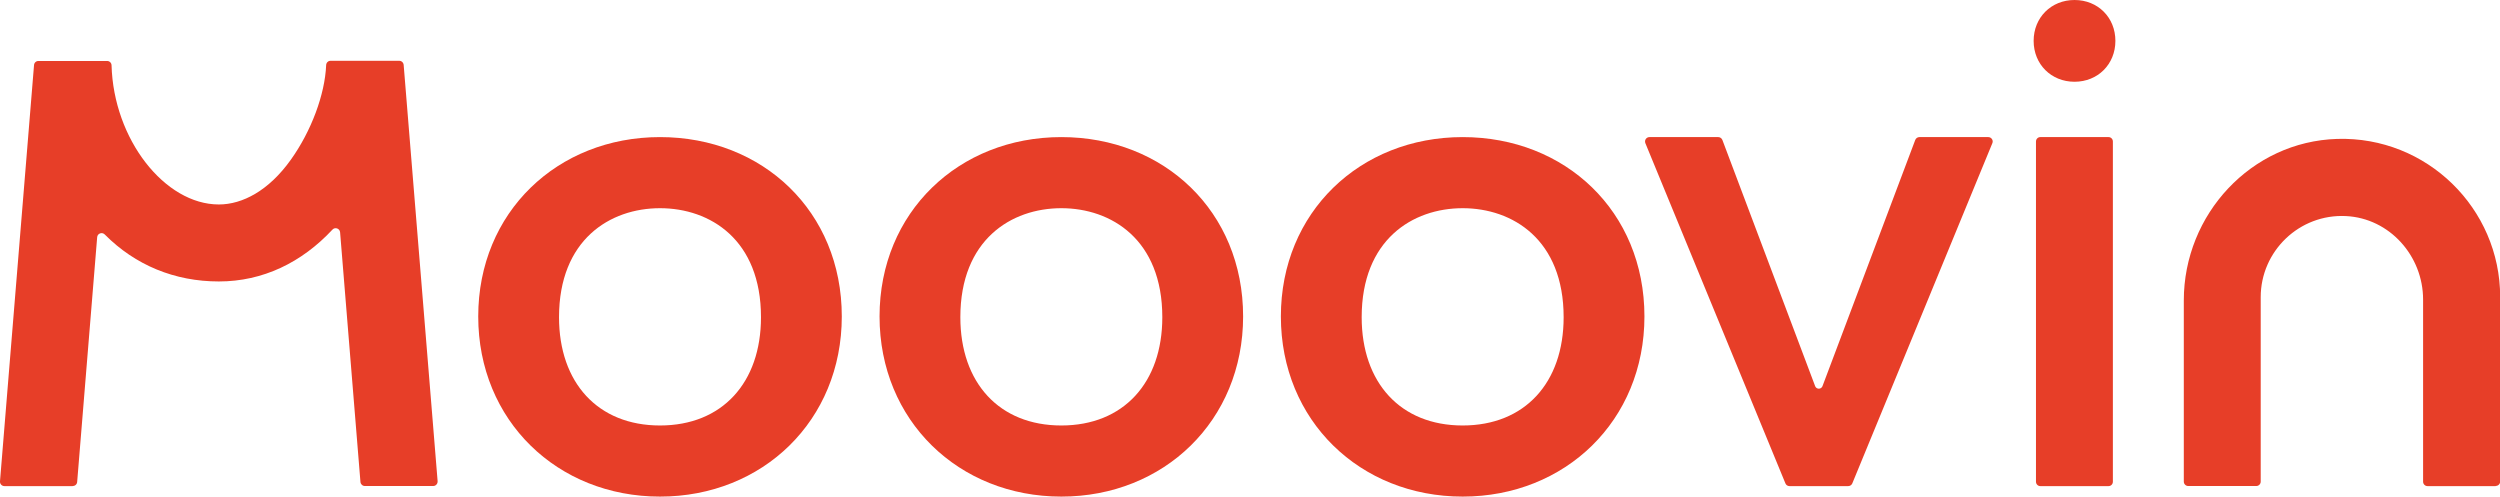 <?xml version="1.0" encoding="UTF-8"?>
<svg id="_レイヤー_2" data-name="レイヤー 2" xmlns="http://www.w3.org/2000/svg" viewBox="0 0 288.67 57.34">
  <defs>
    <style>
      .cls-1 {
        fill: #e73e28;
      }
    </style>
  </defs>
  <g id="_レイヤー_1-2" data-name="レイヤー 1">
    <g>
      <path class="cls-1" d="M239.54,0c2.7,0,4.72,2.02,4.72,4.72s-2.03,4.72-4.72,4.72-4.72-2.02-4.72-4.72,2.03-4.72,4.72-4.72Z"/>
      <path class="cls-1" d="M8.4,56.13H.51c-.3,0-.54-.26-.51-.56L3.93,7.51c.02-.27.24-.47.51-.47h7.93c.28,0,.5.22.51.49.23,8.55,6.14,16.08,12.39,16.08,2.74,0,5.77-1.61,8.3-5.15,2.38-3.32,3.95-7.56,4.09-10.94.01-.28.23-.5.51-.5h7.93c.27,0,.49.21.51.48l3.92,48.06c.02.3-.21.56-.51.56h-7.89c-.27,0-.49-.21-.51-.47l-2.35-28.83c-.04-.44-.58-.63-.88-.31-3.54,3.8-8.04,5.99-13.12,5.99s-9.65-1.87-13.18-5.43c-.31-.31-.84-.11-.87.32l-2.31,28.26c-.02.27-.24.47-.51.47Z"/>
      <path class="cls-1" d="M97.2,36.54c0,12.03-9.14,20.8-20.99,20.8s-20.99-8.77-20.99-20.8,9.14-20.71,20.99-20.71,20.99,8.58,20.99,20.71ZM87.87,36.63c0-8.96-5.88-12.59-11.66-12.59s-11.66,3.64-11.66,12.59c0,7.56,4.48,12.5,11.66,12.5s11.66-4.94,11.66-12.5Z"/>
      <path class="cls-1" d="M143.54,36.54c0,12.03-9.14,20.8-20.99,20.8s-20.99-8.77-20.99-20.8,9.14-20.71,20.99-20.71,20.99,8.58,20.99,20.71ZM134.21,36.63c0-8.96-5.88-12.59-11.66-12.59s-11.66,3.64-11.66,12.59c0,7.56,4.48,12.5,11.66,12.5s11.66-4.94,11.66-12.5Z"/>
      <path class="cls-1" d="M189.88,36.54c0,12.03-9.14,20.8-20.99,20.8s-20.99-8.77-20.99-20.8,9.14-20.71,20.99-20.71,20.99,8.58,20.99,20.71ZM180.55,36.63c0-8.96-5.88-12.59-11.66-12.59s-11.66,3.64-11.66,12.59c0,7.56,4.48,12.5,11.66,12.5s11.66-4.94,11.66-12.5Z"/>
      <path class="cls-1" d="M198.4,15.83c.21,0,.4.13.48.33l10.72,28.45c.16.36.67.36.83,0l10.72-28.45c.08-.2.27-.33.48-.33h7.95c.37,0,.62.38.47.71l-16.17,39.28c-.08.19-.27.31-.47.31h-6.78c-.21,0-.39-.12-.47-.31l-16.17-39.28c-.14-.34.1-.71.47-.71h7.95Z"/>
      <path class="cls-1" d="M243.97,16.34v39.28c0,.28-.22.51-.5.51h-7.88c-.28,0-.5-.23-.5-.51V16.34c0-.28.22-.51.5-.51h7.88c.28,0,.5.23.5.51Z"/>
      <path class="cls-1" d="M288.16,56.13h-7.86c-.28,0-.51-.23-.51-.51v-21.03c0-5.04-3.87-9.39-8.9-9.64-5.38-.27-9.85,4.04-9.85,9.36v21.3c0,.28-.23.51-.51.51h-7.86c-.28,0-.51-.23-.51-.51v-20.92c0-9.94,7.78-18.35,17.71-18.65,10.32-.31,18.82,8,18.82,18.26v21.3c0,.28-.23.51-.51.51Z"/>
    </g>
  </g>
</svg>